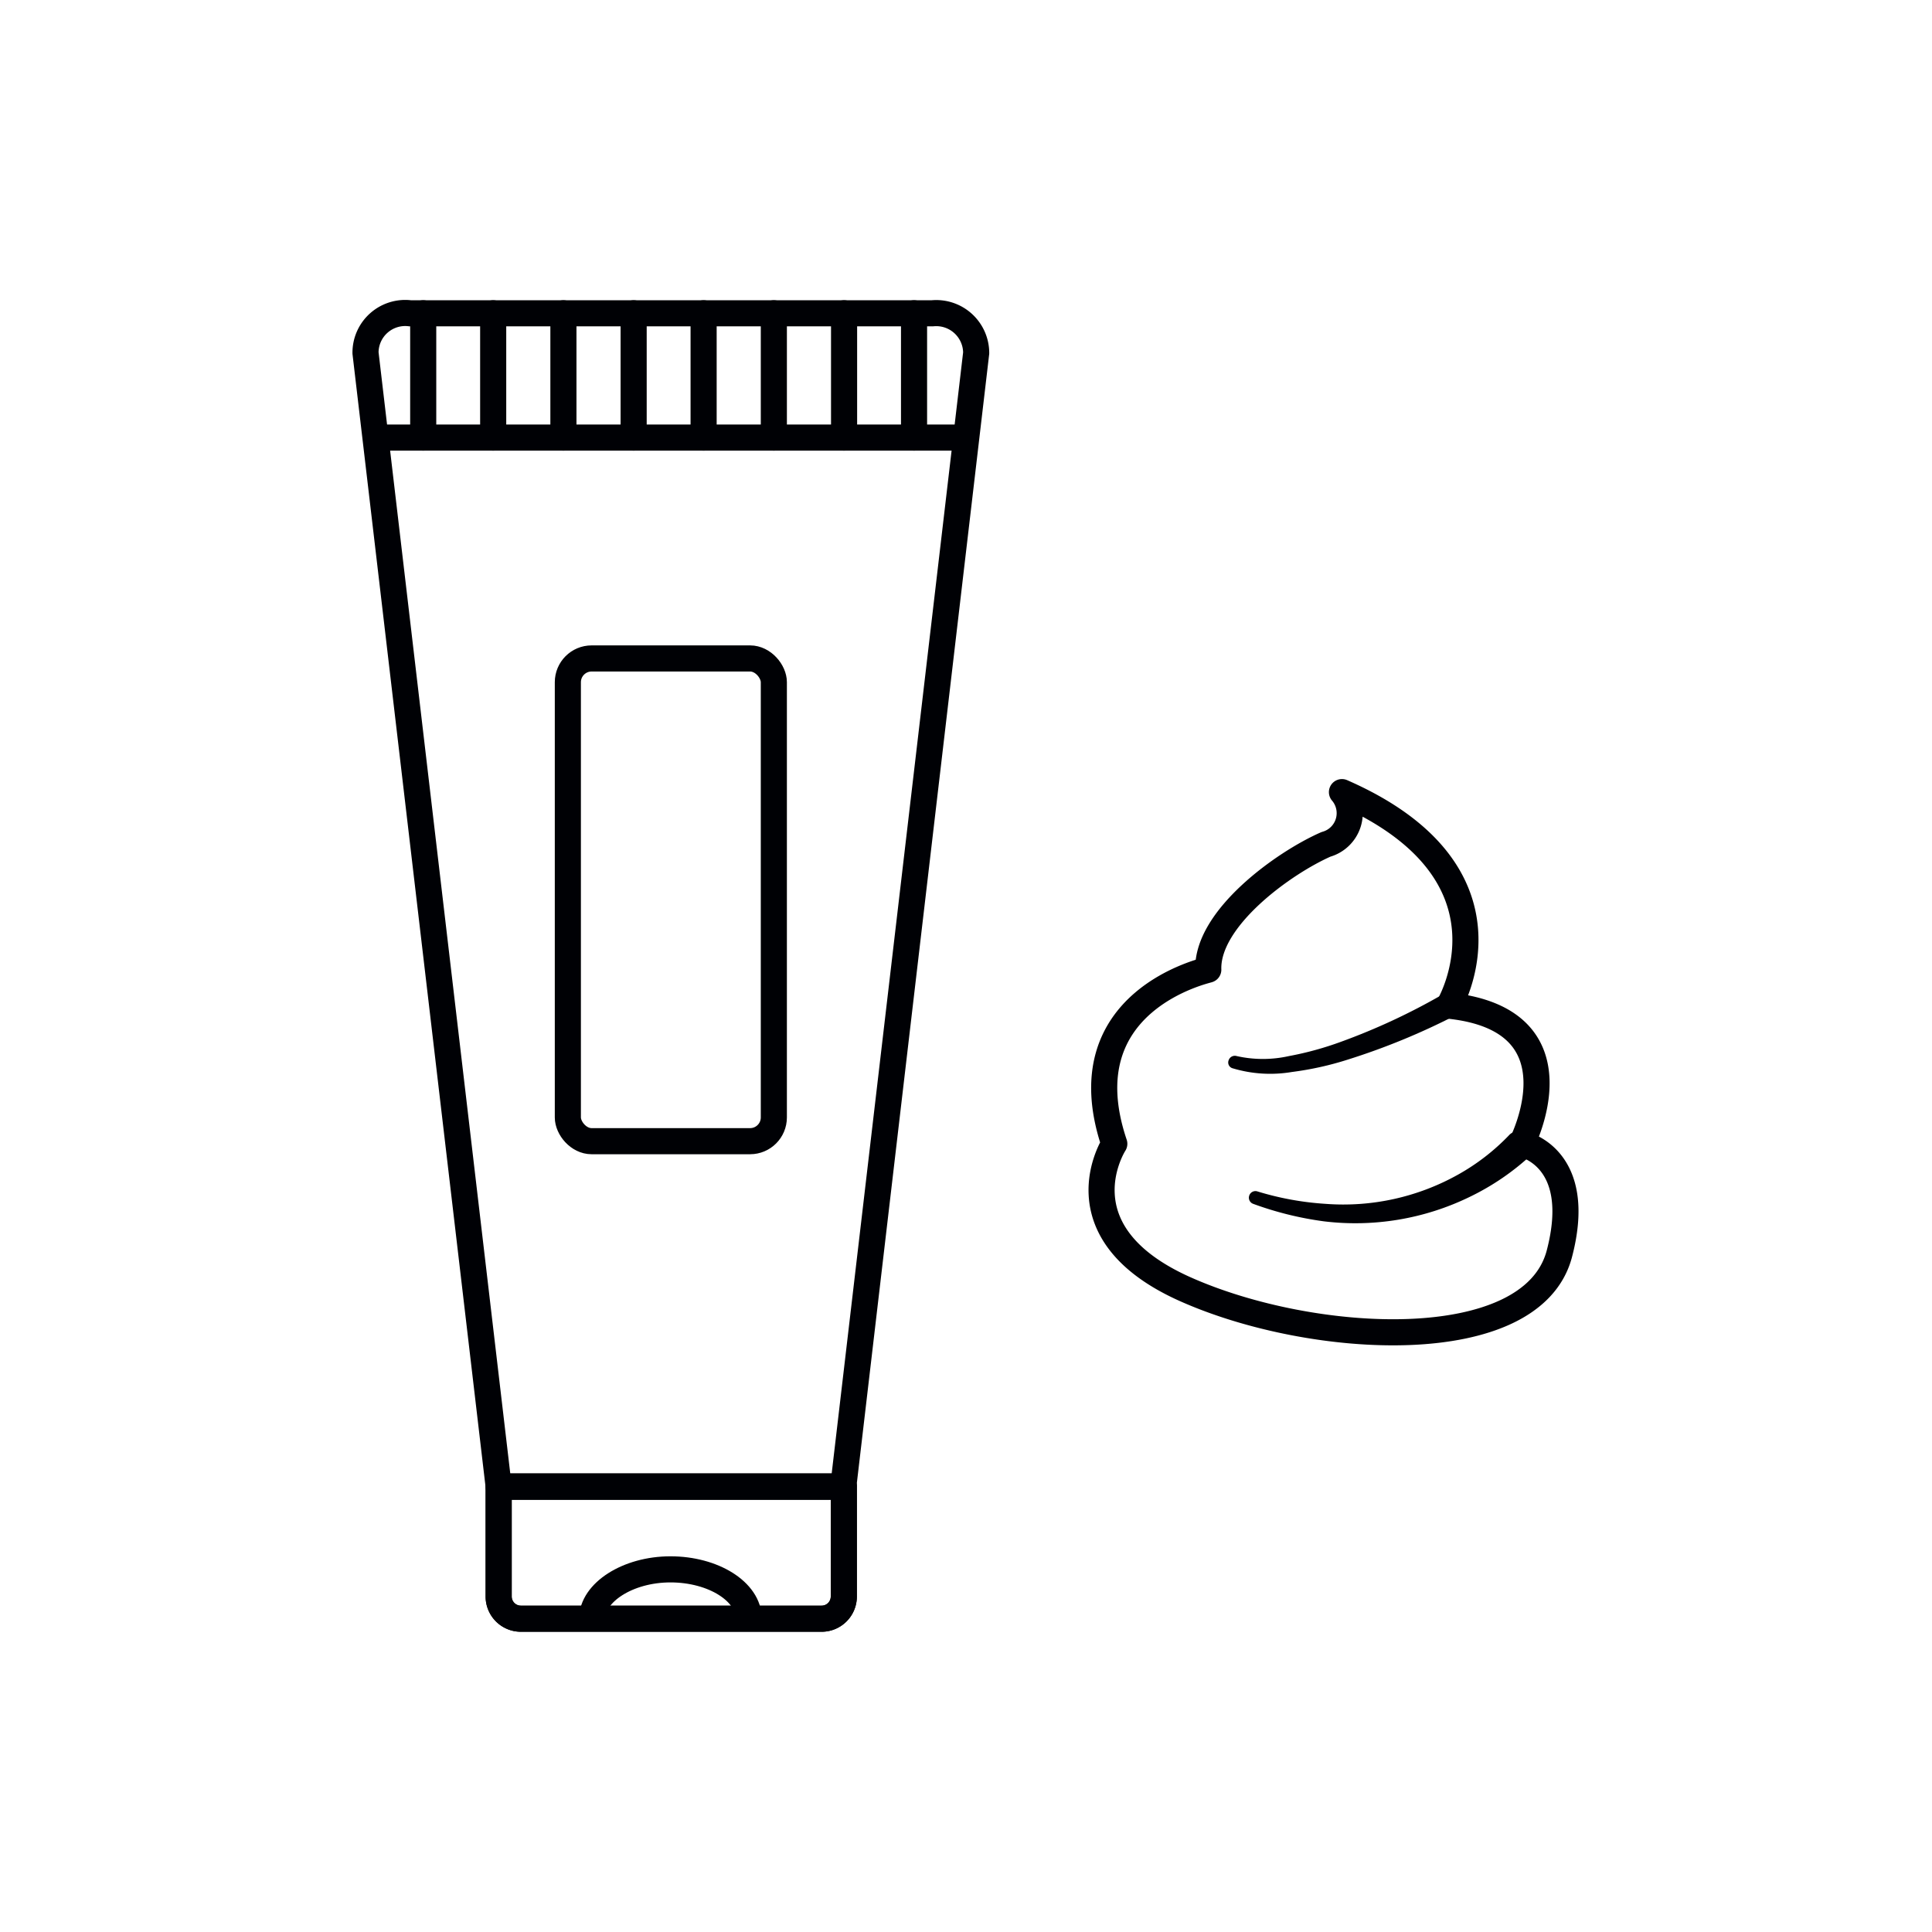 <svg id="Слой_2" data-name="Слой 2" xmlns="http://www.w3.org/2000/svg" viewBox="0 0 74 74"><defs><style>.cls-1,.cls-2,.cls-3{fill:none;stroke:#000105;}.cls-1{stroke-linecap:round;}.cls-1,.cls-2{stroke-linejoin:round;}.cls-3{stroke-miterlimit:10;}.cls-4{fill:#000105;}</style></defs><title>крем_2импортерия</title><path class="cls-1" d="M32.3,56.94H19.1L14,13.52A1.52,1.52,0,0,1,15.71,12h20a1.53,1.53,0,0,1,1.68,1.52Z"/><line class="cls-1" x1="14.41" y1="16.76" x2="36.98" y2="16.76"/><line class="cls-1" x1="16.21" y1="12" x2="16.21" y2="16.76"/><line class="cls-1" x1="18.89" y1="12" x2="18.89" y2="16.76"/><line class="cls-1" x1="21.58" y1="12" x2="21.58" y2="16.76"/><line class="cls-1" x1="24.27" y1="12" x2="24.27" y2="16.76"/><line class="cls-1" x1="26.95" y1="12" x2="26.95" y2="16.76"/><line class="cls-1" x1="29.64" y1="12" x2="29.64" y2="16.76"/><line class="cls-1" x1="32.33" y1="12" x2="32.33" y2="16.76"/><line class="cls-1" x1="35.01" y1="12" x2="35.01" y2="16.76"/><path class="cls-1" d="M19.1,56.94H32.32a0,0,0,0,1,0,0v4.21a.85.85,0,0,1-.85.85H19.95a.85.85,0,0,1-.85-.85V56.94A0,0,0,0,1,19.1,56.94Z"/><path class="cls-1" d="M19.1,56.94H32.32a0,0,0,0,1,0,0v4.21a.85.85,0,0,1-.85.85H19.95a.85.85,0,0,1-.85-.85V56.94A0,0,0,0,1,19.1,56.94Z"/><path class="cls-2" d="M22.68,62c0-1,1.36-1.89,3-1.89s3,.85,3,1.89"/><path class="cls-1" d="M42.68,43.81s-2.19,3.38,2.72,5.57S58.64,52,59.72,48.05c1-3.77-1.44-4.24-1.44-4.24s2.45-4.74-2.78-5.29c0,0,3-5.07-4.1-8.18a1.24,1.24,0,0,1-.61,2c-1.62.71-4.57,2.83-4.51,4.8C46.28,37.16,40.82,38.3,42.68,43.81Z"/><rect class="cls-3" x="21.75" y="25.22" width="7.89" height="18.49" rx="0.91"/><path class="cls-4" d="M55.71,38.91a26.17,26.17,0,0,1-4.07,1.67,12.06,12.06,0,0,1-2.16.48,5,5,0,0,1-2.26-.14.23.23,0,0,1-.16-.31.25.25,0,0,1,.31-.16h0a4.58,4.58,0,0,0,2,0,12.31,12.31,0,0,0,2-.55,24.49,24.49,0,0,0,3.85-1.79h0a.44.44,0,1,1,.44.77Z"/><path class="cls-4" d="M58.7,44.19a9.58,9.58,0,0,1-2.42,1.66,10,10,0,0,1-5.57.93A12.76,12.76,0,0,1,48,46.11a.25.25,0,0,1-.15-.32.25.25,0,0,1,.3-.16h0a11.29,11.29,0,0,0,2.62.48A9,9,0,0,0,55.83,45a8.33,8.33,0,0,0,2-1.55l0,0a.57.57,0,0,1,.83.77Z"/></svg>